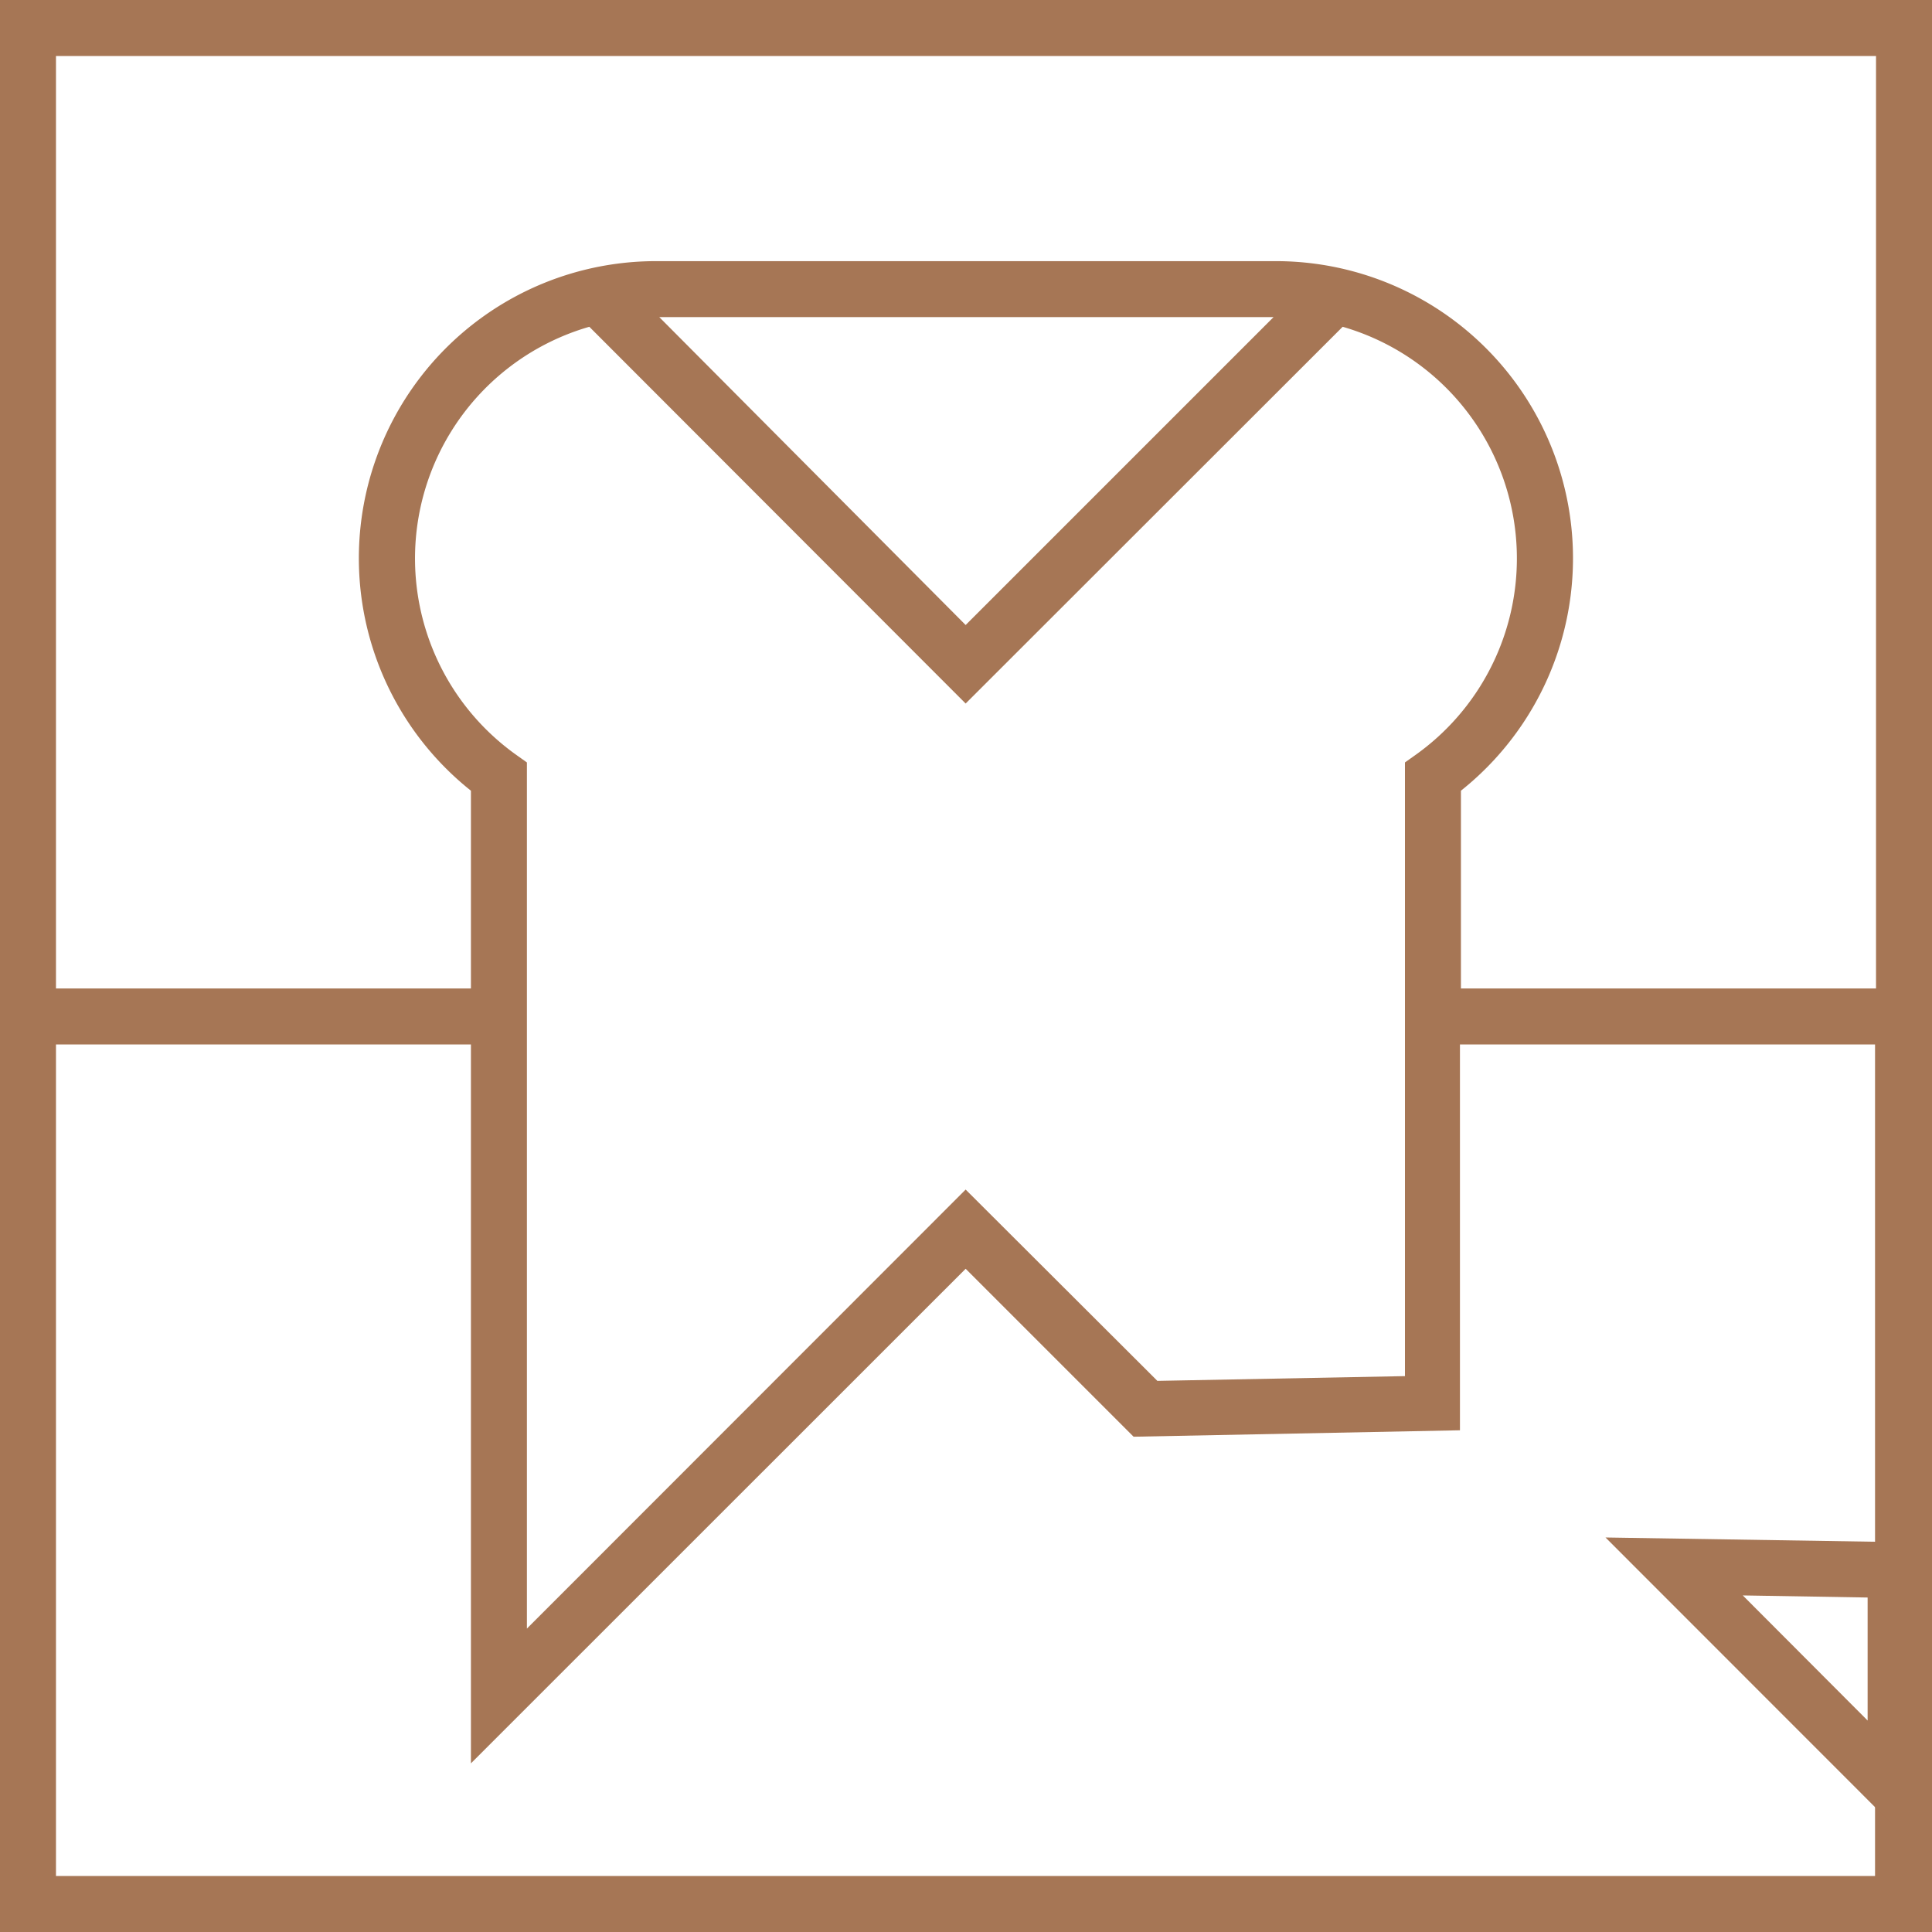 <svg xmlns="http://www.w3.org/2000/svg" viewBox="0 0 138.05 138.05"><defs><style>.a{fill:#a67655}</style></defs><path class="a" d="M0 138.05h138.05V0H0zm4-4V74.63h29.65V126L69 90.66l12 12 23.32-.46V74.63h29.66v59.42zm38.11-110.7L69 50.27l26.94-26.92a17.23 17.23 0 015.28 30.54l-.83.59v43.85l-17.69.34L69 85l-31.35 31.37V54.48l-.83-.59a17.23 17.23 0 015.29-30.54zm5-.69H91l-22 22zM134.05 4v66.63h-29.66V56.5a21.23 21.23 0 00-13.24-37.84H46.89A21.23 21.23 0 0033.65 56.5v14.13H4V4z"/><path class="a" d="M137.45 132.6v-22.38l-22.73-.36zm-4-9.66l-8.92-8.94 8.92.15z"/></svg>